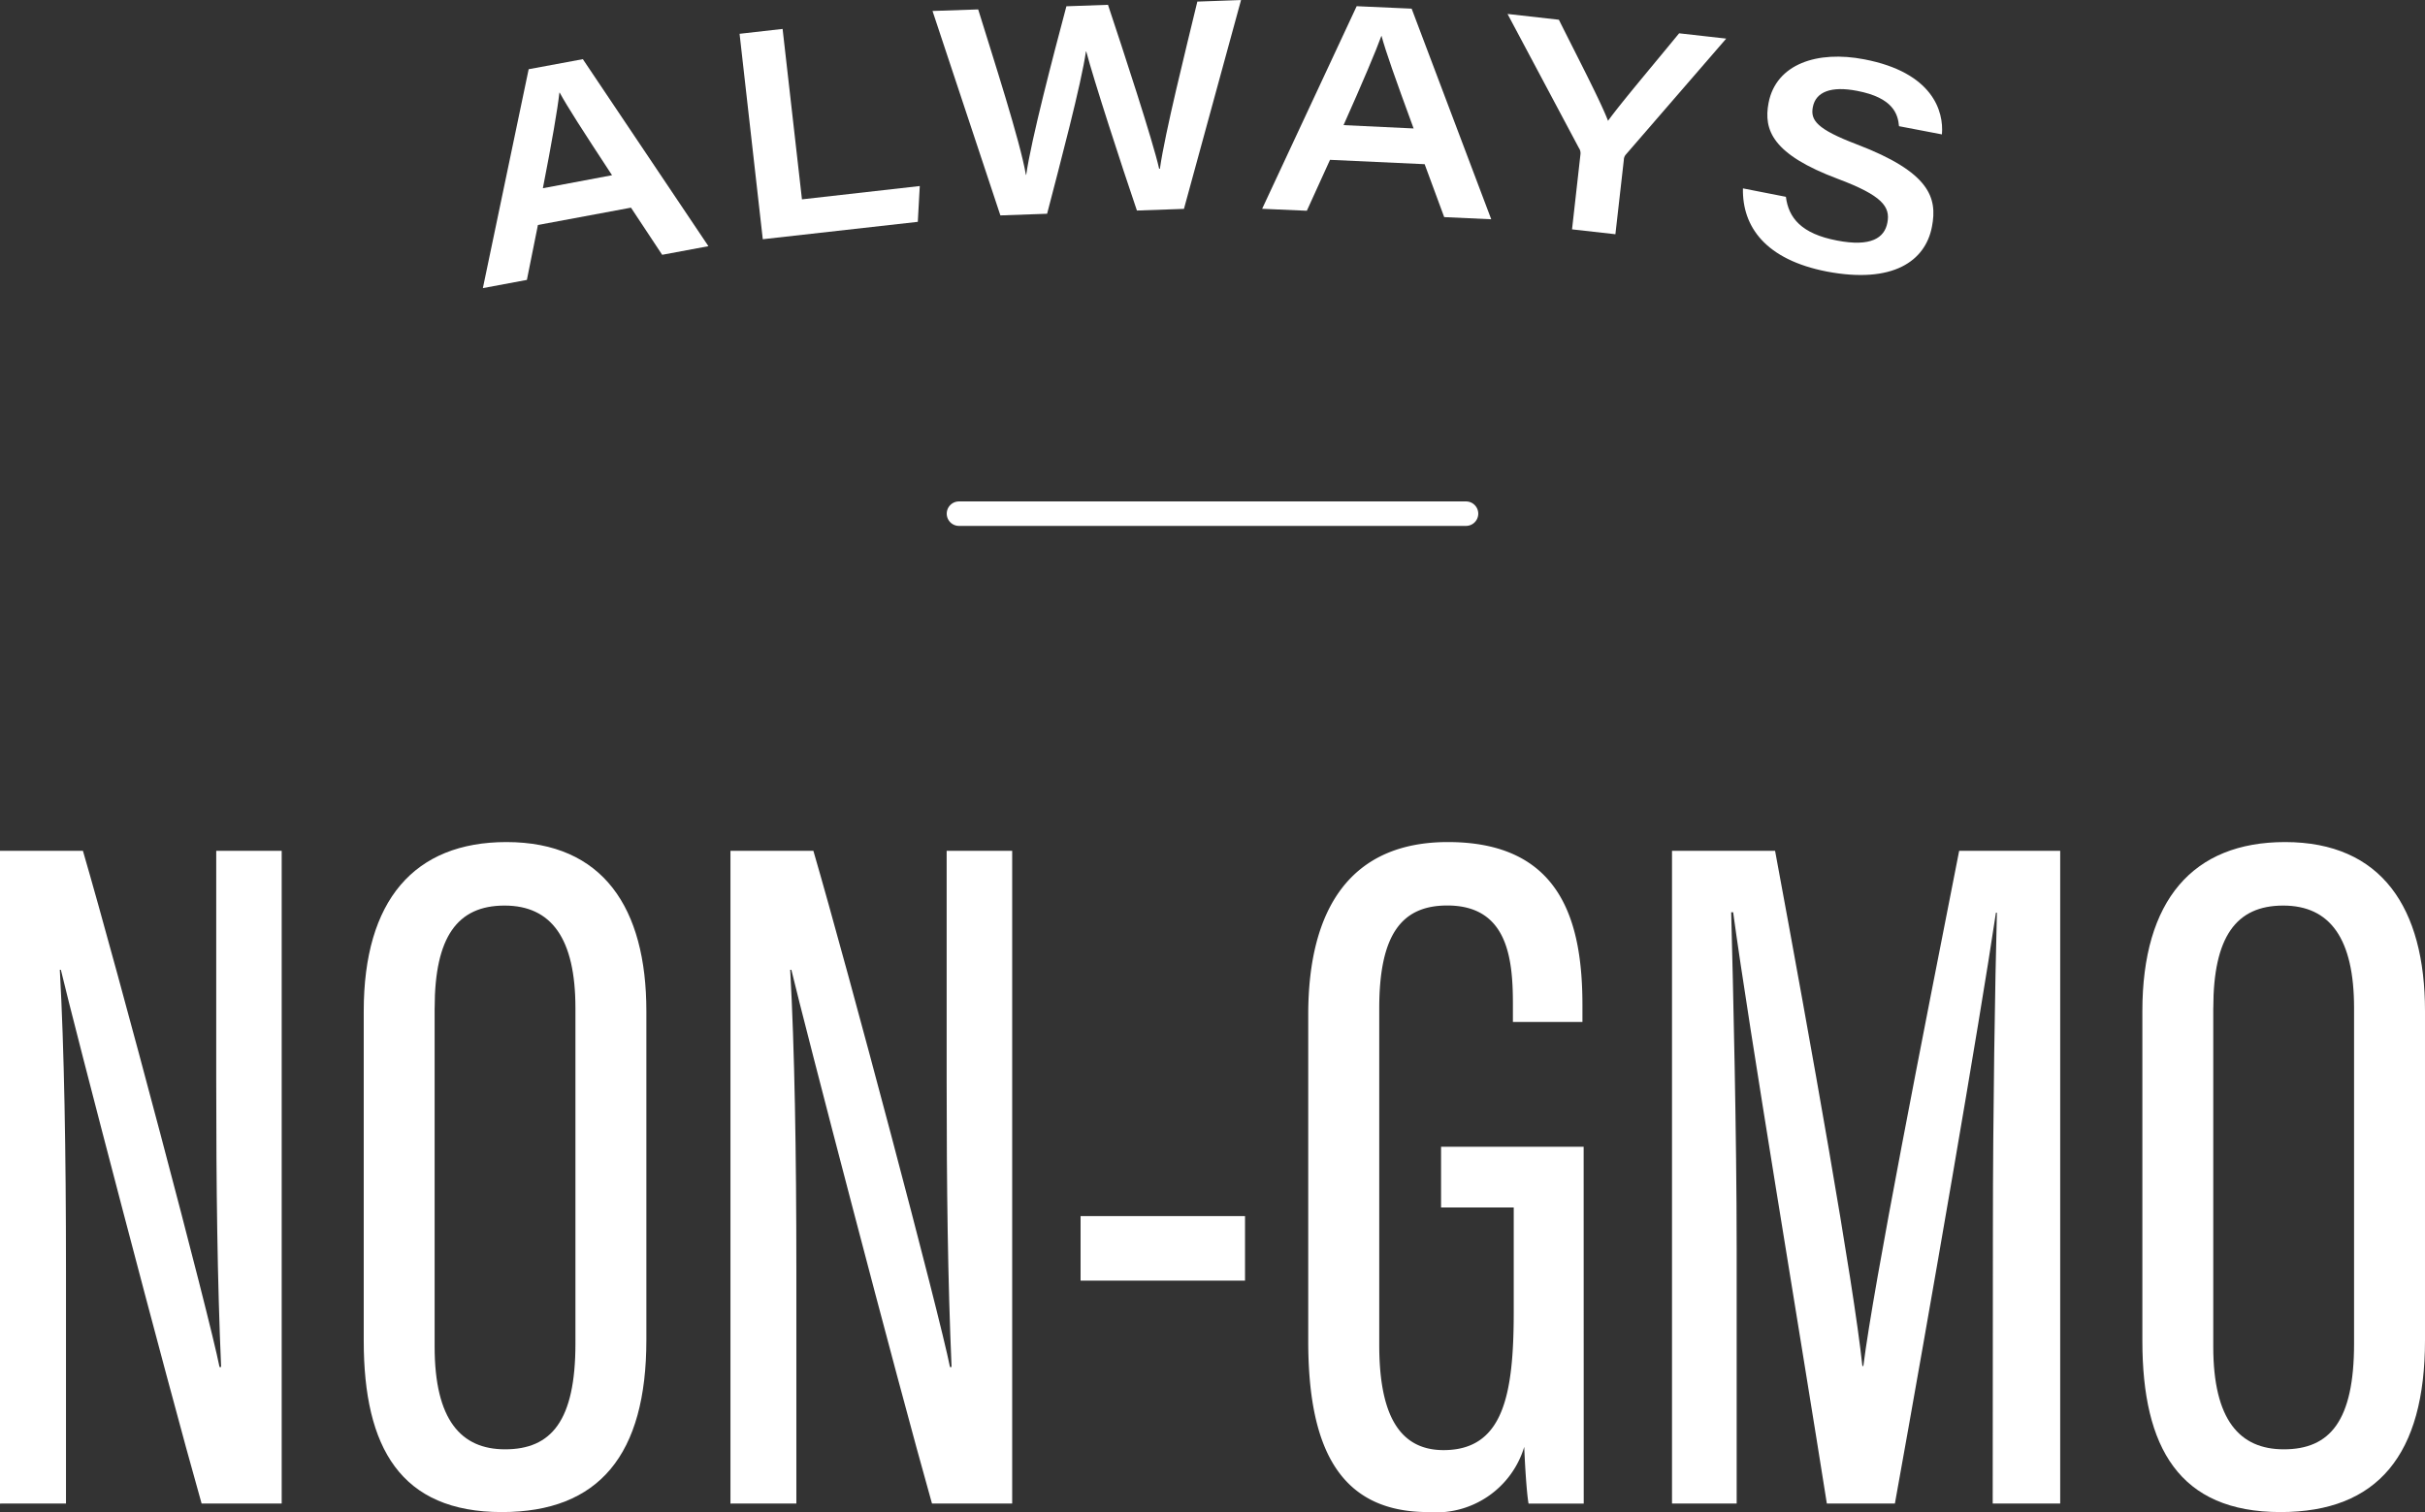 <svg id="Group_128" data-name="Group 128" xmlns="http://www.w3.org/2000/svg" width="64.136" height="39.999" viewBox="0 0 64.136 39.999">
  <rect x="0" y="0" width="64.136" height="39.999" fill="#333333" stroke="none"/>
  <g id="Group_126" data-name="Group 126" transform="translate(0 22.276)">
    <path id="Path_412" data-name="Path 412" d="M686.45,440.567V423.3h2.193c.931,3.194,3.334,12.246,3.613,13.655h.042c-.1-2.32-.129-4.751-.129-7.567V423.3H693.9v17.266h-2.118c-.921-3.24-3.4-12.742-3.722-14.118h-.028c.116,2.079.163,4.839.163,7.955v6.163Z" transform="translate(-686.45 -423.071)" fill="#fff"/>
    <path id="Path_413" data-name="Path 413" d="M697.644,427.681v8.7c0,3.034-1.249,4.552-3.823,4.552-2.674,0-3.652-1.7-3.652-4.528v-8.723c0-2.93,1.335-4.472,3.776-4.472C696.5,423.212,697.644,424.955,697.644,427.681Zm-5.6-.083v8.959c0,1.942.7,2.716,1.862,2.716,1.223,0,1.862-.75,1.862-2.8V427.6c0-1.831-.629-2.71-1.875-2.71S692.045,425.718,692.045,427.6Z" transform="translate(-680.549 -423.212)" fill="#fff"/>
    <path id="Path_414" data-name="Path 414" d="M693.92,440.567V423.3h2.193c.931,3.194,3.334,12.246,3.613,13.655h.042c-.1-2.32-.13-4.751-.13-7.567V423.3h1.733v17.266H699.25c-.918-3.24-3.393-12.742-3.719-14.118H695.5c.116,2.079.163,4.839.163,7.955v6.163Z" transform="translate(-674.601 -423.071)" fill="#fff"/>
    <path id="Path_415" data-name="Path 415" d="M701.849,427.037v1.707H697.5v-1.707Z" transform="translate(-668.921 -417.145)" fill="#fff"/>
    <path id="Path_416" data-name="Path 416" d="M707.114,440.708h-1.459c-.052-.282-.1-1.1-.114-1.5a2.435,2.435,0,0,1-2.54,1.725c-2.387,0-3.173-1.759-3.173-4.523v-8.635c0-2.832,1.143-4.565,3.693-4.565,3.01,0,3.559,2.123,3.559,4.319v.44h-1.839v-.481c0-1.208-.145-2.6-1.735-2.6-1.2,0-1.8.758-1.8,2.721v8.9c0,1.7.445,2.785,1.7,2.785,1.585,0,1.857-1.464,1.857-3.665v-2.754h-1.922v-1.606h3.771Z" transform="translate(-665.228 -423.212)" fill="#fff"/>
    <path id="Path_417" data-name="Path 417" d="M712.033,433.361c0-3.166.057-6.579.106-8.423h-.026c-.432,2.9-1.746,10.495-2.672,15.628h-1.8c-.7-4.44-2.061-12.561-2.478-15.641h-.052c.052,2,.145,5.92.145,8.878v6.763h-1.71V423.3h2.726c.946,5.1,2.077,11.431,2.309,13.629h.026c.269-2.152,1.591-8.829,2.534-13.629h2.672v17.266h-1.785Z" transform="translate(-659.325 -423.071)" fill="#fff"/>
    <path id="Path_418" data-name="Path 418" d="M715.833,427.681v8.7c0,3.034-1.249,4.552-3.823,4.552-2.674,0-3.652-1.7-3.652-4.528v-8.723c0-2.93,1.334-4.472,3.776-4.472C714.688,423.212,715.833,424.955,715.833,427.681Zm-5.6-.083v8.959c0,1.942.7,2.716,1.865,2.716,1.221,0,1.859-.75,1.859-2.8V427.6c0-1.831-.631-2.71-1.875-2.71S710.234,425.718,710.234,427.6Z" transform="translate(-651.697 -423.212)" fill="#fff"/>
  </g>
  <g id="Group_127" data-name="Group 127" transform="translate(12.771)">
    <path id="Path_419" data-name="Path 419" d="M692.844,420.651l-.292,1.453-1.164.217,1.211-5.79,1.433-.266,3.321,4.947-1.223.228-.825-1.247Zm1.96-1.316c-.794-1.21-1.182-1.813-1.384-2.185h-.008c-.044.411-.2,1.319-.437,2.529Z" transform="translate(-691.388 -414.7)" fill="#fff"/>
    <path id="Path_420" data-name="Path 420" d="M694.013,416.085l1.138-.129.512,4.508,3.116-.352-.052.947-4.1.46Z" transform="translate(-687.224 -415.191)" fill="#fff"/>
    <path id="Path_421" data-name="Path 421" d="M697.781,421.358l-1.795-5.408,1.208-.041c.393,1.275,1.109,3.478,1.262,4.376h.008c.134-.939.716-3.155,1.063-4.459l1.1-.039c.4,1.2,1.19,3.608,1.353,4.337H702c.132-.944.688-3.168.99-4.422l1.156-.041-1.51,5.524-1.244.044c-.409-1.2-1.148-3.476-1.34-4.208h-.008c-.124.859-.67,2.92-1.027,4.293Z" transform="translate(-684.094 -415.66)" fill="#fff"/>
    <path id="Path_422" data-name="Path 422" d="M701.152,419.787l-.613,1.347-1.182-.052,2.5-5.359,1.454.065,2.105,5.571-1.244-.057-.517-1.4Zm2.211-.83c-.5-1.363-.737-2.035-.848-2.447h-.005c-.14.388-.5,1.239-1,2.359Z" transform="translate(-678.747 -415.559)" fill="#fff"/>
    <path id="Path_423" data-name="Path 423" d="M703.573,421.5l.223-1.986a.247.247,0,0,0-.044-.171l-1.885-3.541,1.358.153c.468.941,1.1,2.149,1.3,2.674.331-.46,1.213-1.5,1.88-2.315l1.246.14-2.659,3.072a.219.219,0,0,0-.049.137l-.223,1.966Z" transform="translate(-674.767 -415.433)" fill="#fff"/>
    <path id="Path_424" data-name="Path 424" d="M705.41,419.947c.07.551.4.975,1.35,1.156.905.176,1.259-.072,1.334-.471.083-.422-.135-.719-1.308-1.159-1.728-.647-1.973-1.288-1.834-2.012.2-1.032,1.293-1.389,2.529-1.151,1.816.347,2.108,1.376,2.056,1.986l-1.135-.217c-.029-.315-.148-.753-1.115-.936-.672-.129-1.086.021-1.164.429-.07.352.114.587,1.156.985,1.942.74,2.141,1.415,1.994,2.18-.173.91-1.032,1.518-2.778,1.187-1.624-.315-2.242-1.187-2.221-2.2Z" transform="translate(-670.948 -414.741)" fill="#fff"/>
  </g>
  <path id="Path_425" data-name="Path 425" d="M709.865,421.078h-13.41a.323.323,0,1,1,0-.647h13.41a.323.323,0,1,1,0,.647Z" transform="translate(-671.092 -407.167)" fill="#fff"/>
</svg>
